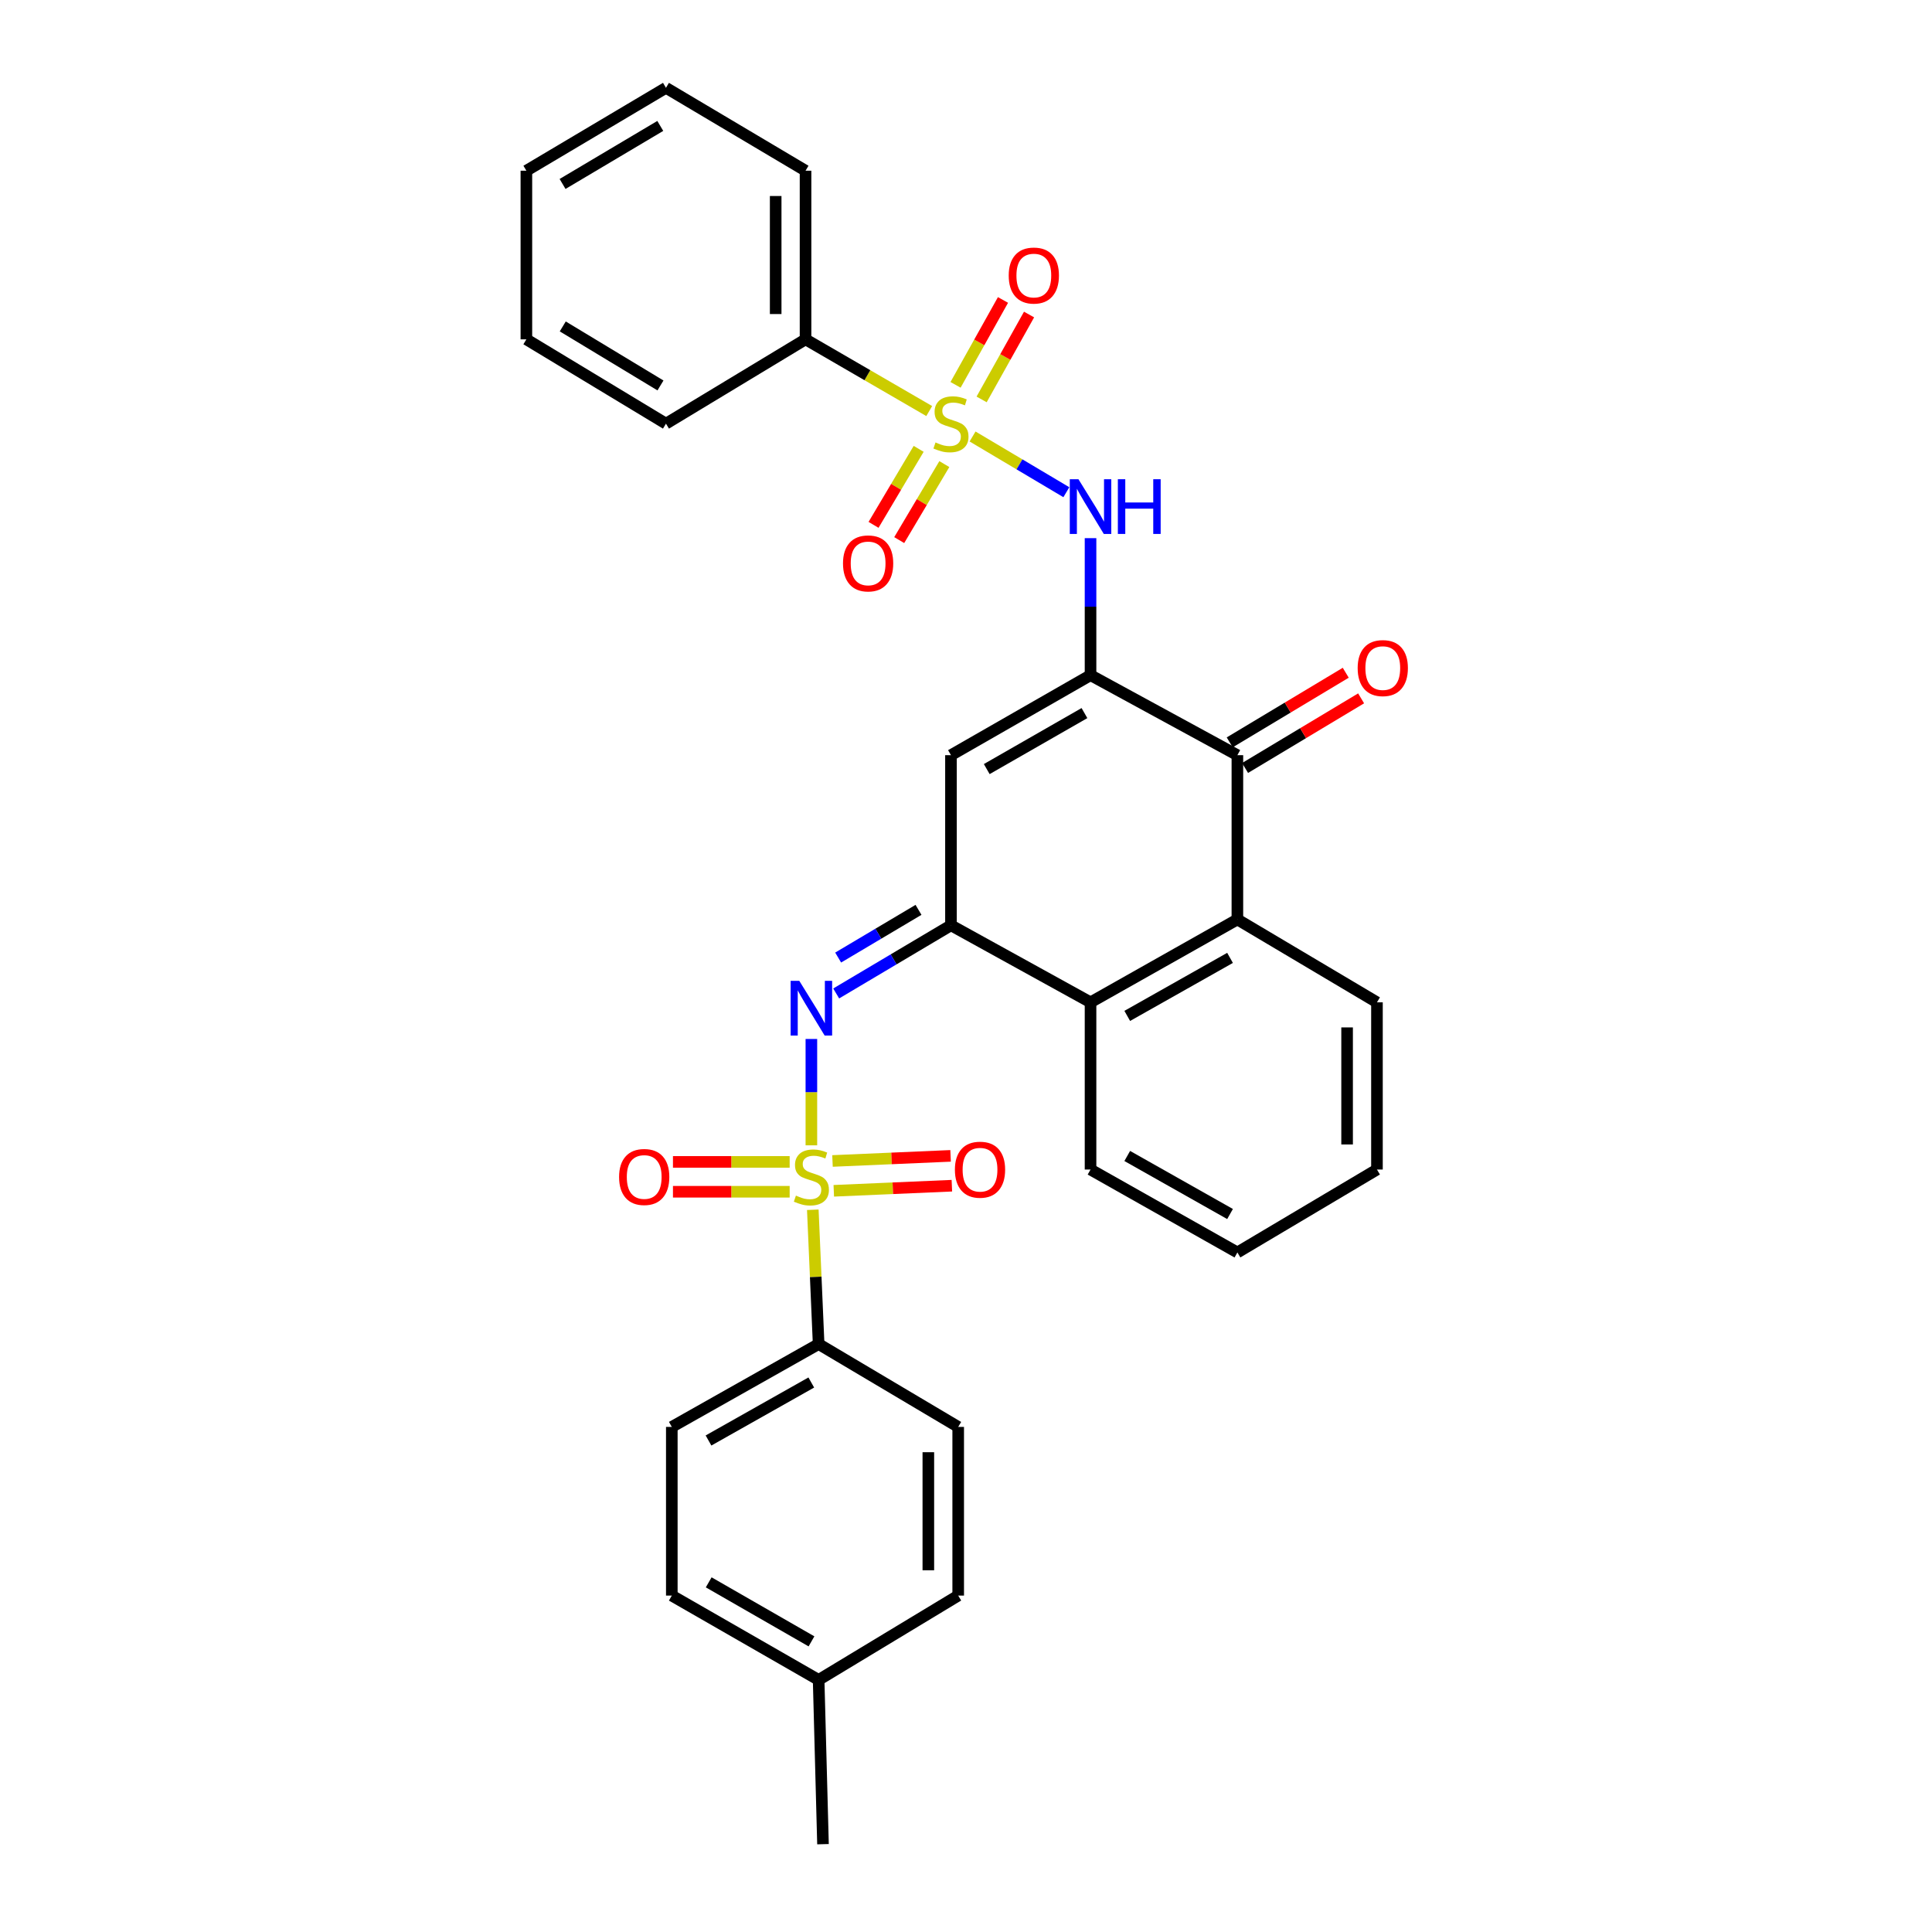 <?xml version='1.0' encoding='iso-8859-1'?>
<svg version='1.1' baseProfile='full'
              xmlns='http://www.w3.org/2000/svg'
                      xmlns:rdkit='http://www.rdkit.org/xml'
                      xmlns:xlink='http://www.w3.org/1999/xlink'
                  xml:space='preserve'
width='1000px' height='1000px' viewBox='0 0 1000 1000'>
<!-- END OF HEADER -->
<rect style='opacity:1.0;fill:#FFFFFF;stroke:none' width='1000' height='1000' x='0' y='0'> </rect>
<path class='bond-3' d='M 419.969,592.82 L 419.969,565.295' style='fill:none;fill-rule:evenodd;stroke:#CCCC00;stroke-width:6px;stroke-linecap:butt;stroke-linejoin:miter;stroke-opacity:1' />
<path class='bond-3' d='M 419.969,565.295 L 419.969,537.771' style='fill:none;fill-rule:evenodd;stroke:#0000FF;stroke-width:6px;stroke-linecap:butt;stroke-linejoin:miter;stroke-opacity:1' />
<path class='bond-9' d='M 420.708,626.168 L 422.215,660.927' style='fill:none;fill-rule:evenodd;stroke:#CCCC00;stroke-width:6px;stroke-linecap:butt;stroke-linejoin:miter;stroke-opacity:1' />
<path class='bond-9' d='M 422.215,660.927 L 423.722,695.686' style='fill:none;fill-rule:evenodd;stroke:#000000;stroke-width:6px;stroke-linecap:butt;stroke-linejoin:miter;stroke-opacity:1' />
<path class='bond-10' d='M 431.567,616.356 L 462.126,615.037' style='fill:none;fill-rule:evenodd;stroke:#CCCC00;stroke-width:6px;stroke-linecap:butt;stroke-linejoin:miter;stroke-opacity:1' />
<path class='bond-10' d='M 462.126,615.037 L 492.686,613.717' style='fill:none;fill-rule:evenodd;stroke:#FF0000;stroke-width:6px;stroke-linecap:butt;stroke-linejoin:miter;stroke-opacity:1' />
<path class='bond-10' d='M 430.9,600.914 L 461.459,599.595' style='fill:none;fill-rule:evenodd;stroke:#CCCC00;stroke-width:6px;stroke-linecap:butt;stroke-linejoin:miter;stroke-opacity:1' />
<path class='bond-10' d='M 461.459,599.595 L 492.019,598.275' style='fill:none;fill-rule:evenodd;stroke:#FF0000;stroke-width:6px;stroke-linecap:butt;stroke-linejoin:miter;stroke-opacity:1' />
<path class='bond-11' d='M 408.726,601.394 L 378.524,601.394' style='fill:none;fill-rule:evenodd;stroke:#CCCC00;stroke-width:6px;stroke-linecap:butt;stroke-linejoin:miter;stroke-opacity:1' />
<path class='bond-11' d='M 378.524,601.394 L 348.322,601.394' style='fill:none;fill-rule:evenodd;stroke:#FF0000;stroke-width:6px;stroke-linecap:butt;stroke-linejoin:miter;stroke-opacity:1' />
<path class='bond-11' d='M 408.726,616.85 L 378.524,616.85' style='fill:none;fill-rule:evenodd;stroke:#CCCC00;stroke-width:6px;stroke-linecap:butt;stroke-linejoin:miter;stroke-opacity:1' />
<path class='bond-11' d='M 378.524,616.85 L 348.322,616.85' style='fill:none;fill-rule:evenodd;stroke:#FF0000;stroke-width:6px;stroke-linecap:butt;stroke-linejoin:miter;stroke-opacity:1' />
<path class='bond-0' d='M 503.4,225.929 L 527.672,240.349' style='fill:none;fill-rule:evenodd;stroke:#CCCC00;stroke-width:6px;stroke-linecap:butt;stroke-linejoin:miter;stroke-opacity:1' />
<path class='bond-0' d='M 527.672,240.349 L 551.945,254.769' style='fill:none;fill-rule:evenodd;stroke:#0000FF;stroke-width:6px;stroke-linecap:butt;stroke-linejoin:miter;stroke-opacity:1' />
<path class='bond-12' d='M 475.495,232.323 L 463.819,251.994' style='fill:none;fill-rule:evenodd;stroke:#CCCC00;stroke-width:6px;stroke-linecap:butt;stroke-linejoin:miter;stroke-opacity:1' />
<path class='bond-12' d='M 463.819,251.994 L 452.144,271.666' style='fill:none;fill-rule:evenodd;stroke:#FF0000;stroke-width:6px;stroke-linecap:butt;stroke-linejoin:miter;stroke-opacity:1' />
<path class='bond-12' d='M 488.786,240.212 L 477.111,259.883' style='fill:none;fill-rule:evenodd;stroke:#CCCC00;stroke-width:6px;stroke-linecap:butt;stroke-linejoin:miter;stroke-opacity:1' />
<path class='bond-12' d='M 477.111,259.883 L 465.435,279.554' style='fill:none;fill-rule:evenodd;stroke:#FF0000;stroke-width:6px;stroke-linecap:butt;stroke-linejoin:miter;stroke-opacity:1' />
<path class='bond-13' d='M 508.084,206.739 L 520.363,184.769' style='fill:none;fill-rule:evenodd;stroke:#CCCC00;stroke-width:6px;stroke-linecap:butt;stroke-linejoin:miter;stroke-opacity:1' />
<path class='bond-13' d='M 520.363,184.769 L 532.641,162.798' style='fill:none;fill-rule:evenodd;stroke:#FF0000;stroke-width:6px;stroke-linecap:butt;stroke-linejoin:miter;stroke-opacity:1' />
<path class='bond-13' d='M 494.592,199.199 L 506.87,177.228' style='fill:none;fill-rule:evenodd;stroke:#CCCC00;stroke-width:6px;stroke-linecap:butt;stroke-linejoin:miter;stroke-opacity:1' />
<path class='bond-13' d='M 506.87,177.228 L 519.148,155.258' style='fill:none;fill-rule:evenodd;stroke:#FF0000;stroke-width:6px;stroke-linecap:butt;stroke-linejoin:miter;stroke-opacity:1' />
<path class='bond-14' d='M 480.964,212.761 L 448.955,194.2' style='fill:none;fill-rule:evenodd;stroke:#CCCC00;stroke-width:6px;stroke-linecap:butt;stroke-linejoin:miter;stroke-opacity:1' />
<path class='bond-14' d='M 448.955,194.2 L 416.947,175.64' style='fill:none;fill-rule:evenodd;stroke:#000000;stroke-width:6px;stroke-linecap:butt;stroke-linejoin:miter;stroke-opacity:1' />
<path class='bond-1' d='M 564.46,349.472 L 492.219,390.878' style='fill:none;fill-rule:evenodd;stroke:#000000;stroke-width:6px;stroke-linecap:butt;stroke-linejoin:miter;stroke-opacity:1' />
<path class='bond-1' d='M 561.31,369.093 L 510.741,398.077' style='fill:none;fill-rule:evenodd;stroke:#000000;stroke-width:6px;stroke-linecap:butt;stroke-linejoin:miter;stroke-opacity:1' />
<path class='bond-5' d='M 564.46,349.472 L 564.46,314.009' style='fill:none;fill-rule:evenodd;stroke:#000000;stroke-width:6px;stroke-linecap:butt;stroke-linejoin:miter;stroke-opacity:1' />
<path class='bond-5' d='M 564.46,314.009 L 564.46,278.546' style='fill:none;fill-rule:evenodd;stroke:#0000FF;stroke-width:6px;stroke-linecap:butt;stroke-linejoin:miter;stroke-opacity:1' />
<path class='bond-32' d='M 564.46,349.472 L 640.471,390.878' style='fill:none;fill-rule:evenodd;stroke:#000000;stroke-width:6px;stroke-linecap:butt;stroke-linejoin:miter;stroke-opacity:1' />
<path class='bond-2' d='M 492.219,478.936 L 462.514,496.574' style='fill:none;fill-rule:evenodd;stroke:#000000;stroke-width:6px;stroke-linecap:butt;stroke-linejoin:miter;stroke-opacity:1' />
<path class='bond-2' d='M 462.514,496.574 L 432.81,514.212' style='fill:none;fill-rule:evenodd;stroke:#0000FF;stroke-width:6px;stroke-linecap:butt;stroke-linejoin:miter;stroke-opacity:1' />
<path class='bond-2' d='M 475.416,470.938 L 454.623,483.284' style='fill:none;fill-rule:evenodd;stroke:#000000;stroke-width:6px;stroke-linecap:butt;stroke-linejoin:miter;stroke-opacity:1' />
<path class='bond-2' d='M 454.623,483.284 L 433.83,495.631' style='fill:none;fill-rule:evenodd;stroke:#0000FF;stroke-width:6px;stroke-linecap:butt;stroke-linejoin:miter;stroke-opacity:1' />
<path class='bond-4' d='M 492.219,478.936 L 492.219,390.878' style='fill:none;fill-rule:evenodd;stroke:#000000;stroke-width:6px;stroke-linecap:butt;stroke-linejoin:miter;stroke-opacity:1' />
<path class='bond-8' d='M 492.219,478.936 L 564.46,518.805' style='fill:none;fill-rule:evenodd;stroke:#000000;stroke-width:6px;stroke-linecap:butt;stroke-linejoin:miter;stroke-opacity:1' />
<path class='bond-6' d='M 640.471,390.878 L 640.471,475.905' style='fill:none;fill-rule:evenodd;stroke:#000000;stroke-width:6px;stroke-linecap:butt;stroke-linejoin:miter;stroke-opacity:1' />
<path class='bond-15' d='M 644.448,397.505 L 674.478,379.484' style='fill:none;fill-rule:evenodd;stroke:#000000;stroke-width:6px;stroke-linecap:butt;stroke-linejoin:miter;stroke-opacity:1' />
<path class='bond-15' d='M 674.478,379.484 L 704.509,361.464' style='fill:none;fill-rule:evenodd;stroke:#FF0000;stroke-width:6px;stroke-linecap:butt;stroke-linejoin:miter;stroke-opacity:1' />
<path class='bond-15' d='M 636.495,384.252 L 666.525,366.231' style='fill:none;fill-rule:evenodd;stroke:#000000;stroke-width:6px;stroke-linecap:butt;stroke-linejoin:miter;stroke-opacity:1' />
<path class='bond-15' d='M 666.525,366.231 L 696.556,348.211' style='fill:none;fill-rule:evenodd;stroke:#FF0000;stroke-width:6px;stroke-linecap:butt;stroke-linejoin:miter;stroke-opacity:1' />
<path class='bond-7' d='M 640.471,475.905 L 564.46,518.805' style='fill:none;fill-rule:evenodd;stroke:#000000;stroke-width:6px;stroke-linecap:butt;stroke-linejoin:miter;stroke-opacity:1' />
<path class='bond-7' d='M 636.666,495.801 L 583.459,525.831' style='fill:none;fill-rule:evenodd;stroke:#000000;stroke-width:6px;stroke-linecap:butt;stroke-linejoin:miter;stroke-opacity:1' />
<path class='bond-21' d='M 640.471,475.905 L 712.712,518.805' style='fill:none;fill-rule:evenodd;stroke:#000000;stroke-width:6px;stroke-linecap:butt;stroke-linejoin:miter;stroke-opacity:1' />
<path class='bond-22' d='M 564.46,518.805 L 564.46,605.352' style='fill:none;fill-rule:evenodd;stroke:#000000;stroke-width:6px;stroke-linecap:butt;stroke-linejoin:miter;stroke-opacity:1' />
<path class='bond-16' d='M 423.722,695.686 L 347.728,738.569' style='fill:none;fill-rule:evenodd;stroke:#000000;stroke-width:6px;stroke-linecap:butt;stroke-linejoin:miter;stroke-opacity:1' />
<path class='bond-16' d='M 419.919,715.579 L 366.723,745.597' style='fill:none;fill-rule:evenodd;stroke:#000000;stroke-width:6px;stroke-linecap:butt;stroke-linejoin:miter;stroke-opacity:1' />
<path class='bond-17' d='M 423.722,695.686 L 495.963,738.569' style='fill:none;fill-rule:evenodd;stroke:#000000;stroke-width:6px;stroke-linecap:butt;stroke-linejoin:miter;stroke-opacity:1' />
<path class='bond-23' d='M 416.947,175.64 L 416.947,88.363' style='fill:none;fill-rule:evenodd;stroke:#000000;stroke-width:6px;stroke-linecap:butt;stroke-linejoin:miter;stroke-opacity:1' />
<path class='bond-23' d='M 401.49,162.548 L 401.49,101.455' style='fill:none;fill-rule:evenodd;stroke:#000000;stroke-width:6px;stroke-linecap:butt;stroke-linejoin:miter;stroke-opacity:1' />
<path class='bond-24' d='M 416.947,175.64 L 344.705,219.287' style='fill:none;fill-rule:evenodd;stroke:#000000;stroke-width:6px;stroke-linecap:butt;stroke-linejoin:miter;stroke-opacity:1' />
<path class='bond-19' d='M 347.728,738.569 L 347.728,825.871' style='fill:none;fill-rule:evenodd;stroke:#000000;stroke-width:6px;stroke-linecap:butt;stroke-linejoin:miter;stroke-opacity:1' />
<path class='bond-18' d='M 495.963,738.569 L 495.963,825.871' style='fill:none;fill-rule:evenodd;stroke:#000000;stroke-width:6px;stroke-linecap:butt;stroke-linejoin:miter;stroke-opacity:1' />
<path class='bond-18' d='M 480.506,751.664 L 480.506,812.776' style='fill:none;fill-rule:evenodd;stroke:#000000;stroke-width:6px;stroke-linecap:butt;stroke-linejoin:miter;stroke-opacity:1' />
<path class='bond-20' d='M 495.963,825.871 L 423.722,869.518' style='fill:none;fill-rule:evenodd;stroke:#000000;stroke-width:6px;stroke-linecap:butt;stroke-linejoin:miter;stroke-opacity:1' />
<path class='bond-31' d='M 347.728,825.871 L 423.722,869.518' style='fill:none;fill-rule:evenodd;stroke:#000000;stroke-width:6px;stroke-linecap:butt;stroke-linejoin:miter;stroke-opacity:1' />
<path class='bond-31' d='M 366.825,819.015 L 420.021,849.568' style='fill:none;fill-rule:evenodd;stroke:#000000;stroke-width:6px;stroke-linecap:butt;stroke-linejoin:miter;stroke-opacity:1' />
<path class='bond-25' d='M 423.722,869.518 L 425.98,954.545' style='fill:none;fill-rule:evenodd;stroke:#000000;stroke-width:6px;stroke-linecap:butt;stroke-linejoin:miter;stroke-opacity:1' />
<path class='bond-33' d='M 712.712,518.805 L 712.712,605.352' style='fill:none;fill-rule:evenodd;stroke:#000000;stroke-width:6px;stroke-linecap:butt;stroke-linejoin:miter;stroke-opacity:1' />
<path class='bond-33' d='M 697.256,531.787 L 697.256,592.37' style='fill:none;fill-rule:evenodd;stroke:#000000;stroke-width:6px;stroke-linecap:butt;stroke-linejoin:miter;stroke-opacity:1' />
<path class='bond-27' d='M 564.46,605.352 L 640.471,648.269' style='fill:none;fill-rule:evenodd;stroke:#000000;stroke-width:6px;stroke-linecap:butt;stroke-linejoin:miter;stroke-opacity:1' />
<path class='bond-27' d='M 583.461,598.331 L 636.669,628.373' style='fill:none;fill-rule:evenodd;stroke:#000000;stroke-width:6px;stroke-linecap:butt;stroke-linejoin:miter;stroke-opacity:1' />
<path class='bond-28' d='M 416.947,88.363 L 344.705,45.455' style='fill:none;fill-rule:evenodd;stroke:#000000;stroke-width:6px;stroke-linecap:butt;stroke-linejoin:miter;stroke-opacity:1' />
<path class='bond-29' d='M 344.705,219.287 L 272.455,175.64' style='fill:none;fill-rule:evenodd;stroke:#000000;stroke-width:6px;stroke-linecap:butt;stroke-linejoin:miter;stroke-opacity:1' />
<path class='bond-29' d='M 341.86,199.51 L 291.285,168.957' style='fill:none;fill-rule:evenodd;stroke:#000000;stroke-width:6px;stroke-linecap:butt;stroke-linejoin:miter;stroke-opacity:1' />
<path class='bond-26' d='M 712.712,605.352 L 640.471,648.269' style='fill:none;fill-rule:evenodd;stroke:#000000;stroke-width:6px;stroke-linecap:butt;stroke-linejoin:miter;stroke-opacity:1' />
<path class='bond-34' d='M 344.705,45.455 L 272.455,88.363' style='fill:none;fill-rule:evenodd;stroke:#000000;stroke-width:6px;stroke-linecap:butt;stroke-linejoin:miter;stroke-opacity:1' />
<path class='bond-34' d='M 341.76,65.18 L 291.185,95.216' style='fill:none;fill-rule:evenodd;stroke:#000000;stroke-width:6px;stroke-linecap:butt;stroke-linejoin:miter;stroke-opacity:1' />
<path class='bond-30' d='M 272.455,175.64 L 272.455,88.363' style='fill:none;fill-rule:evenodd;stroke:#000000;stroke-width:6px;stroke-linecap:butt;stroke-linejoin:miter;stroke-opacity:1' />
<path  class='atom-0' d='M 411.969 618.842
Q 412.289 618.962, 413.609 619.522
Q 414.929 620.082, 416.369 620.442
Q 417.849 620.762, 419.289 620.762
Q 421.969 620.762, 423.529 619.482
Q 425.089 618.162, 425.089 615.882
Q 425.089 614.322, 424.289 613.362
Q 423.529 612.402, 422.329 611.882
Q 421.129 611.362, 419.129 610.762
Q 416.609 610.002, 415.089 609.282
Q 413.609 608.562, 412.529 607.042
Q 411.489 605.522, 411.489 602.962
Q 411.489 599.402, 413.889 597.202
Q 416.329 595.002, 421.129 595.002
Q 424.409 595.002, 428.129 596.562
L 427.209 599.642
Q 423.809 598.242, 421.249 598.242
Q 418.489 598.242, 416.969 599.402
Q 415.449 600.522, 415.489 602.482
Q 415.489 604.002, 416.249 604.922
Q 417.049 605.842, 418.169 606.362
Q 419.329 606.882, 421.249 607.482
Q 423.809 608.282, 425.329 609.082
Q 426.849 609.882, 427.929 611.522
Q 429.049 613.122, 429.049 615.882
Q 429.049 619.802, 426.409 621.922
Q 423.809 624.002, 419.449 624.002
Q 416.929 624.002, 415.009 623.442
Q 413.129 622.922, 410.889 622.002
L 411.969 618.842
' fill='#CCCC00'/>
<path  class='atom-1' d='M 484.219 229.007
Q 484.539 229.127, 485.859 229.687
Q 487.179 230.247, 488.619 230.607
Q 490.099 230.927, 491.539 230.927
Q 494.219 230.927, 495.779 229.647
Q 497.339 228.327, 497.339 226.047
Q 497.339 224.487, 496.539 223.527
Q 495.779 222.567, 494.579 222.047
Q 493.379 221.527, 491.379 220.927
Q 488.859 220.167, 487.339 219.447
Q 485.859 218.727, 484.779 217.207
Q 483.739 215.687, 483.739 213.127
Q 483.739 209.567, 486.139 207.367
Q 488.579 205.167, 493.379 205.167
Q 496.659 205.167, 500.379 206.727
L 499.459 209.807
Q 496.059 208.407, 493.499 208.407
Q 490.739 208.407, 489.219 209.567
Q 487.699 210.687, 487.739 212.647
Q 487.739 214.167, 488.499 215.087
Q 489.299 216.007, 490.419 216.527
Q 491.579 217.047, 493.499 217.647
Q 496.059 218.447, 497.579 219.247
Q 499.099 220.047, 500.179 221.687
Q 501.299 223.287, 501.299 226.047
Q 501.299 229.967, 498.659 232.087
Q 496.059 234.167, 491.699 234.167
Q 489.179 234.167, 487.259 233.607
Q 485.379 233.087, 483.139 232.167
L 484.219 229.007
' fill='#CCCC00'/>
<path  class='atom-4' d='M 413.709 507.676
L 422.989 522.676
Q 423.909 524.156, 425.389 526.836
Q 426.869 529.516, 426.949 529.676
L 426.949 507.676
L 430.709 507.676
L 430.709 535.996
L 426.829 535.996
L 416.869 519.596
Q 415.709 517.676, 414.469 515.476
Q 413.269 513.276, 412.909 512.596
L 412.909 535.996
L 409.229 535.996
L 409.229 507.676
L 413.709 507.676
' fill='#0000FF'/>
<path  class='atom-6' d='M 558.2 248.044
L 567.48 263.044
Q 568.4 264.524, 569.88 267.204
Q 571.36 269.884, 571.44 270.044
L 571.44 248.044
L 575.2 248.044
L 575.2 276.364
L 571.32 276.364
L 561.36 259.964
Q 560.2 258.044, 558.96 255.844
Q 557.76 253.644, 557.4 252.964
L 557.4 276.364
L 553.72 276.364
L 553.72 248.044
L 558.2 248.044
' fill='#0000FF'/>
<path  class='atom-6' d='M 578.6 248.044
L 582.44 248.044
L 582.44 260.084
L 596.92 260.084
L 596.92 248.044
L 600.76 248.044
L 600.76 276.364
L 596.92 276.364
L 596.92 263.284
L 582.44 263.284
L 582.44 276.364
L 578.6 276.364
L 578.6 248.044
' fill='#0000FF'/>
<path  class='atom-11' d='M 494.255 605.432
Q 494.255 598.632, 497.615 594.832
Q 500.975 591.032, 507.255 591.032
Q 513.535 591.032, 516.895 594.832
Q 520.255 598.632, 520.255 605.432
Q 520.255 612.312, 516.855 616.232
Q 513.455 620.112, 507.255 620.112
Q 501.015 620.112, 497.615 616.232
Q 494.255 612.352, 494.255 605.432
M 507.255 616.912
Q 511.575 616.912, 513.895 614.032
Q 516.255 611.112, 516.255 605.432
Q 516.255 599.872, 513.895 597.072
Q 511.575 594.232, 507.255 594.232
Q 502.935 594.232, 500.575 597.032
Q 498.255 599.832, 498.255 605.432
Q 498.255 611.152, 500.575 614.032
Q 502.935 616.912, 507.255 616.912
' fill='#FF0000'/>
<path  class='atom-12' d='M 320.439 609.202
Q 320.439 602.402, 323.799 598.602
Q 327.159 594.802, 333.439 594.802
Q 339.719 594.802, 343.079 598.602
Q 346.439 602.402, 346.439 609.202
Q 346.439 616.082, 343.039 620.002
Q 339.639 623.882, 333.439 623.882
Q 327.199 623.882, 323.799 620.002
Q 320.439 616.122, 320.439 609.202
M 333.439 620.682
Q 337.759 620.682, 340.079 617.802
Q 342.439 614.882, 342.439 609.202
Q 342.439 603.642, 340.079 600.842
Q 337.759 598.002, 333.439 598.002
Q 329.119 598.002, 326.759 600.802
Q 324.439 603.602, 324.439 609.202
Q 324.439 614.922, 326.759 617.802
Q 329.119 620.682, 333.439 620.682
' fill='#FF0000'/>
<path  class='atom-13' d='M 436.336 291.617
Q 436.336 284.817, 439.696 281.017
Q 443.056 277.217, 449.336 277.217
Q 455.616 277.217, 458.976 281.017
Q 462.336 284.817, 462.336 291.617
Q 462.336 298.497, 458.936 302.417
Q 455.536 306.297, 449.336 306.297
Q 443.096 306.297, 439.696 302.417
Q 436.336 298.537, 436.336 291.617
M 449.336 303.097
Q 453.656 303.097, 455.976 300.217
Q 458.336 297.297, 458.336 291.617
Q 458.336 286.057, 455.976 283.257
Q 453.656 280.417, 449.336 280.417
Q 445.016 280.417, 442.656 283.217
Q 440.336 286.017, 440.336 291.617
Q 440.336 297.337, 442.656 300.217
Q 445.016 303.097, 449.336 303.097
' fill='#FF0000'/>
<path  class='atom-14' d='M 522.11 142.618
Q 522.11 135.818, 525.47 132.018
Q 528.83 128.218, 535.11 128.218
Q 541.39 128.218, 544.75 132.018
Q 548.11 135.818, 548.11 142.618
Q 548.11 149.498, 544.71 153.418
Q 541.31 157.298, 535.11 157.298
Q 528.87 157.298, 525.47 153.418
Q 522.11 149.538, 522.11 142.618
M 535.11 154.098
Q 539.43 154.098, 541.75 151.218
Q 544.11 148.298, 544.11 142.618
Q 544.11 137.058, 541.75 134.258
Q 539.43 131.418, 535.11 131.418
Q 530.79 131.418, 528.43 134.218
Q 526.11 137.018, 526.11 142.618
Q 526.11 148.338, 528.43 151.218
Q 530.79 154.098, 535.11 154.098
' fill='#FF0000'/>
<path  class='atom-16' d='M 702.726 345.8
Q 702.726 339, 706.086 335.2
Q 709.446 331.4, 715.726 331.4
Q 722.006 331.4, 725.366 335.2
Q 728.726 339, 728.726 345.8
Q 728.726 352.68, 725.326 356.6
Q 721.926 360.48, 715.726 360.48
Q 709.486 360.48, 706.086 356.6
Q 702.726 352.72, 702.726 345.8
M 715.726 357.28
Q 720.046 357.28, 722.366 354.4
Q 724.726 351.48, 724.726 345.8
Q 724.726 340.24, 722.366 337.44
Q 720.046 334.6, 715.726 334.6
Q 711.406 334.6, 709.046 337.4
Q 706.726 340.2, 706.726 345.8
Q 706.726 351.52, 709.046 354.4
Q 711.406 357.28, 715.726 357.28
' fill='#FF0000'/>
</svg>
